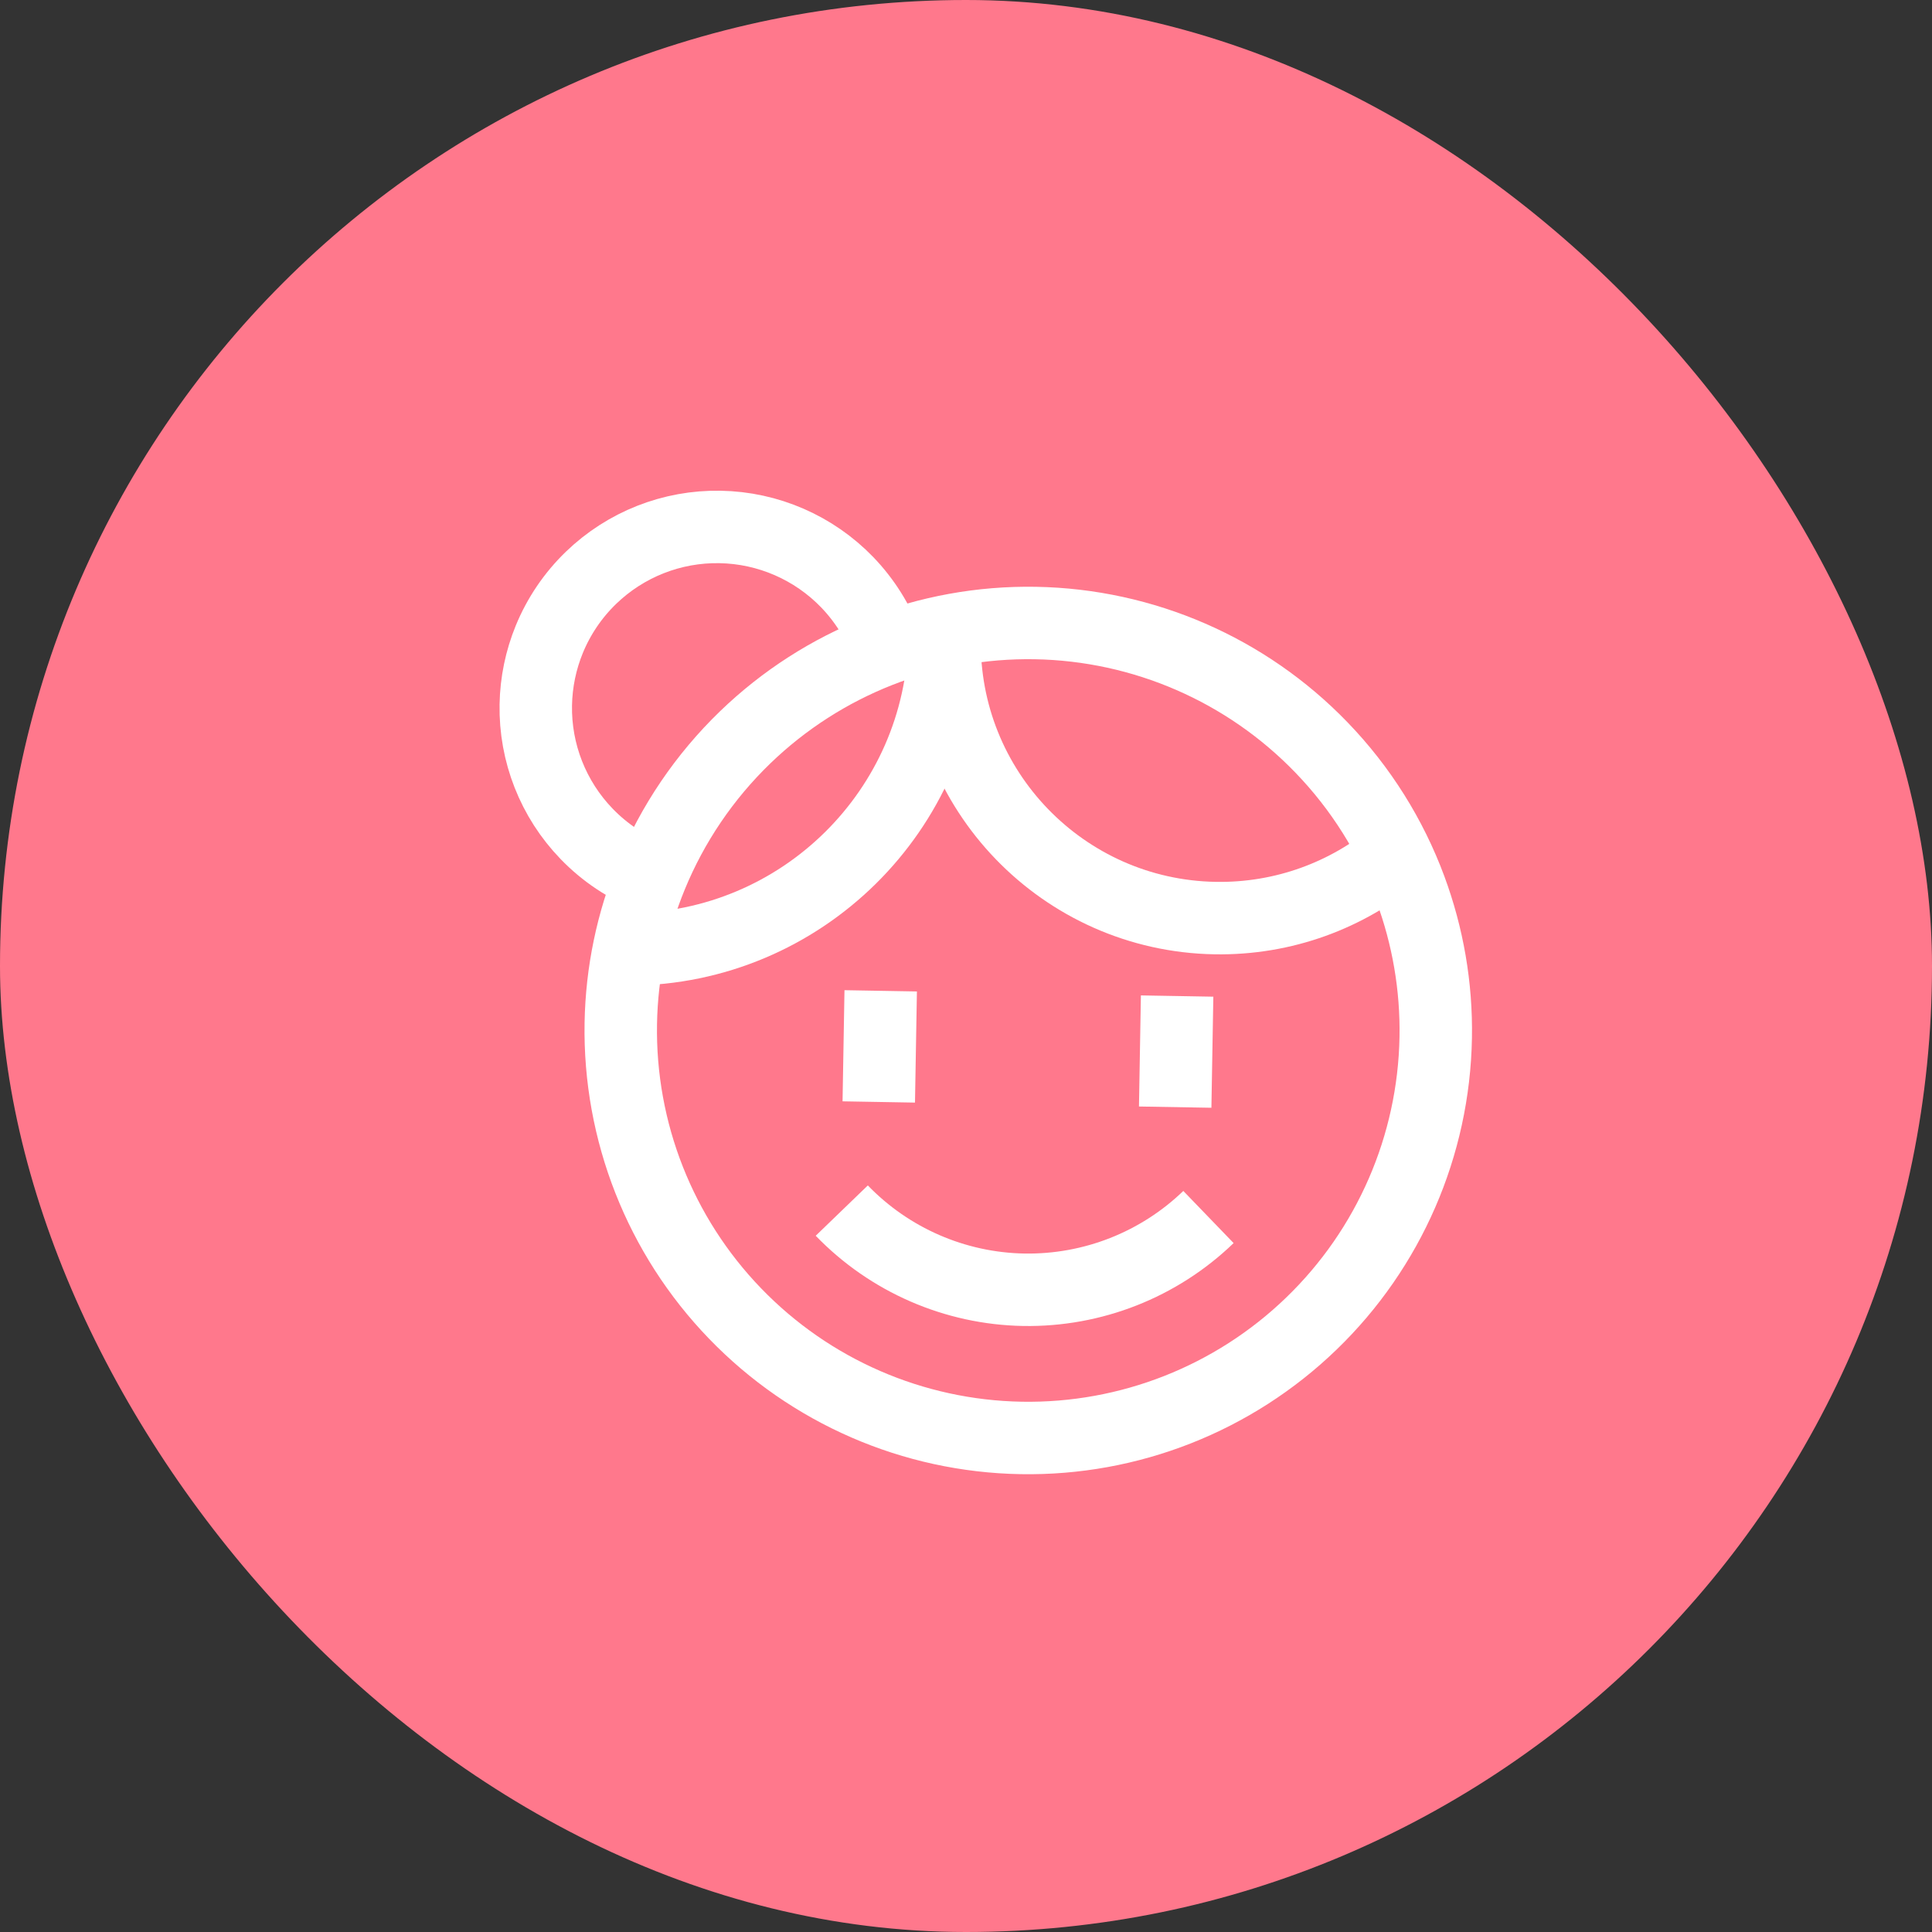 <svg width="40" height="40" viewBox="0 0 40 40" fill="none" xmlns="http://www.w3.org/2000/svg">
<rect x="0" y="0" width="40" height="40" fill="#333333" stroke="none"/>
<rect width="40" height="40" rx="20" fill="#FF788C"/>
<path d="M18.194 22.815L18.234 20.514" stroke="white" stroke-width="1.5"/>
<path d="M24.331 22.922L24.371 20.622" stroke="white" stroke-width="1.5"/>
<path d="M12.853 21.188C12.814 23.425 13.665 25.587 15.22 27.196C16.774 28.806 18.904 29.732 21.142 29.771C23.379 29.81 25.54 28.959 27.15 27.404C28.76 25.85 29.686 23.72 29.725 21.482C29.744 20.422 29.562 19.38 29.201 18.404C28.8 17.321 28.177 16.321 27.358 15.474C25.804 13.864 23.674 12.938 21.436 12.899C19.199 12.86 17.038 13.711 15.428 15.266C14.581 16.084 13.923 17.061 13.484 18.13C13.089 19.092 12.871 20.128 12.853 21.188Z" stroke="white" stroke-width="1.5"/>
<path d="M18.359 13.357C18.18 12.875 17.903 12.431 17.54 12.054C16.849 11.339 15.902 10.927 14.908 10.91C13.913 10.892 12.953 11.271 12.237 11.962C11.861 12.325 11.568 12.76 11.373 13.235C11.198 13.662 11.101 14.123 11.093 14.594C11.075 15.588 11.454 16.549 12.145 17.264C12.521 17.654 12.974 17.954 13.469 18.149" stroke="white" stroke-width="1.5"/>
<path d="M19.557 13.209C19.502 16.356 22.009 18.953 25.157 19.008C26.582 19.032 27.895 18.532 28.91 17.684" stroke="white" stroke-width="1.5"/>
<path d="M19.557 13.209C19.494 16.783 16.585 19.64 13.028 19.656" stroke="white" stroke-width="1.5"/>
<path d="M17.428 25.064C18.417 26.088 19.773 26.678 21.196 26.703C22.62 26.727 23.995 26.186 25.02 25.197" stroke="white" stroke-width="1.5"/>
</svg>
